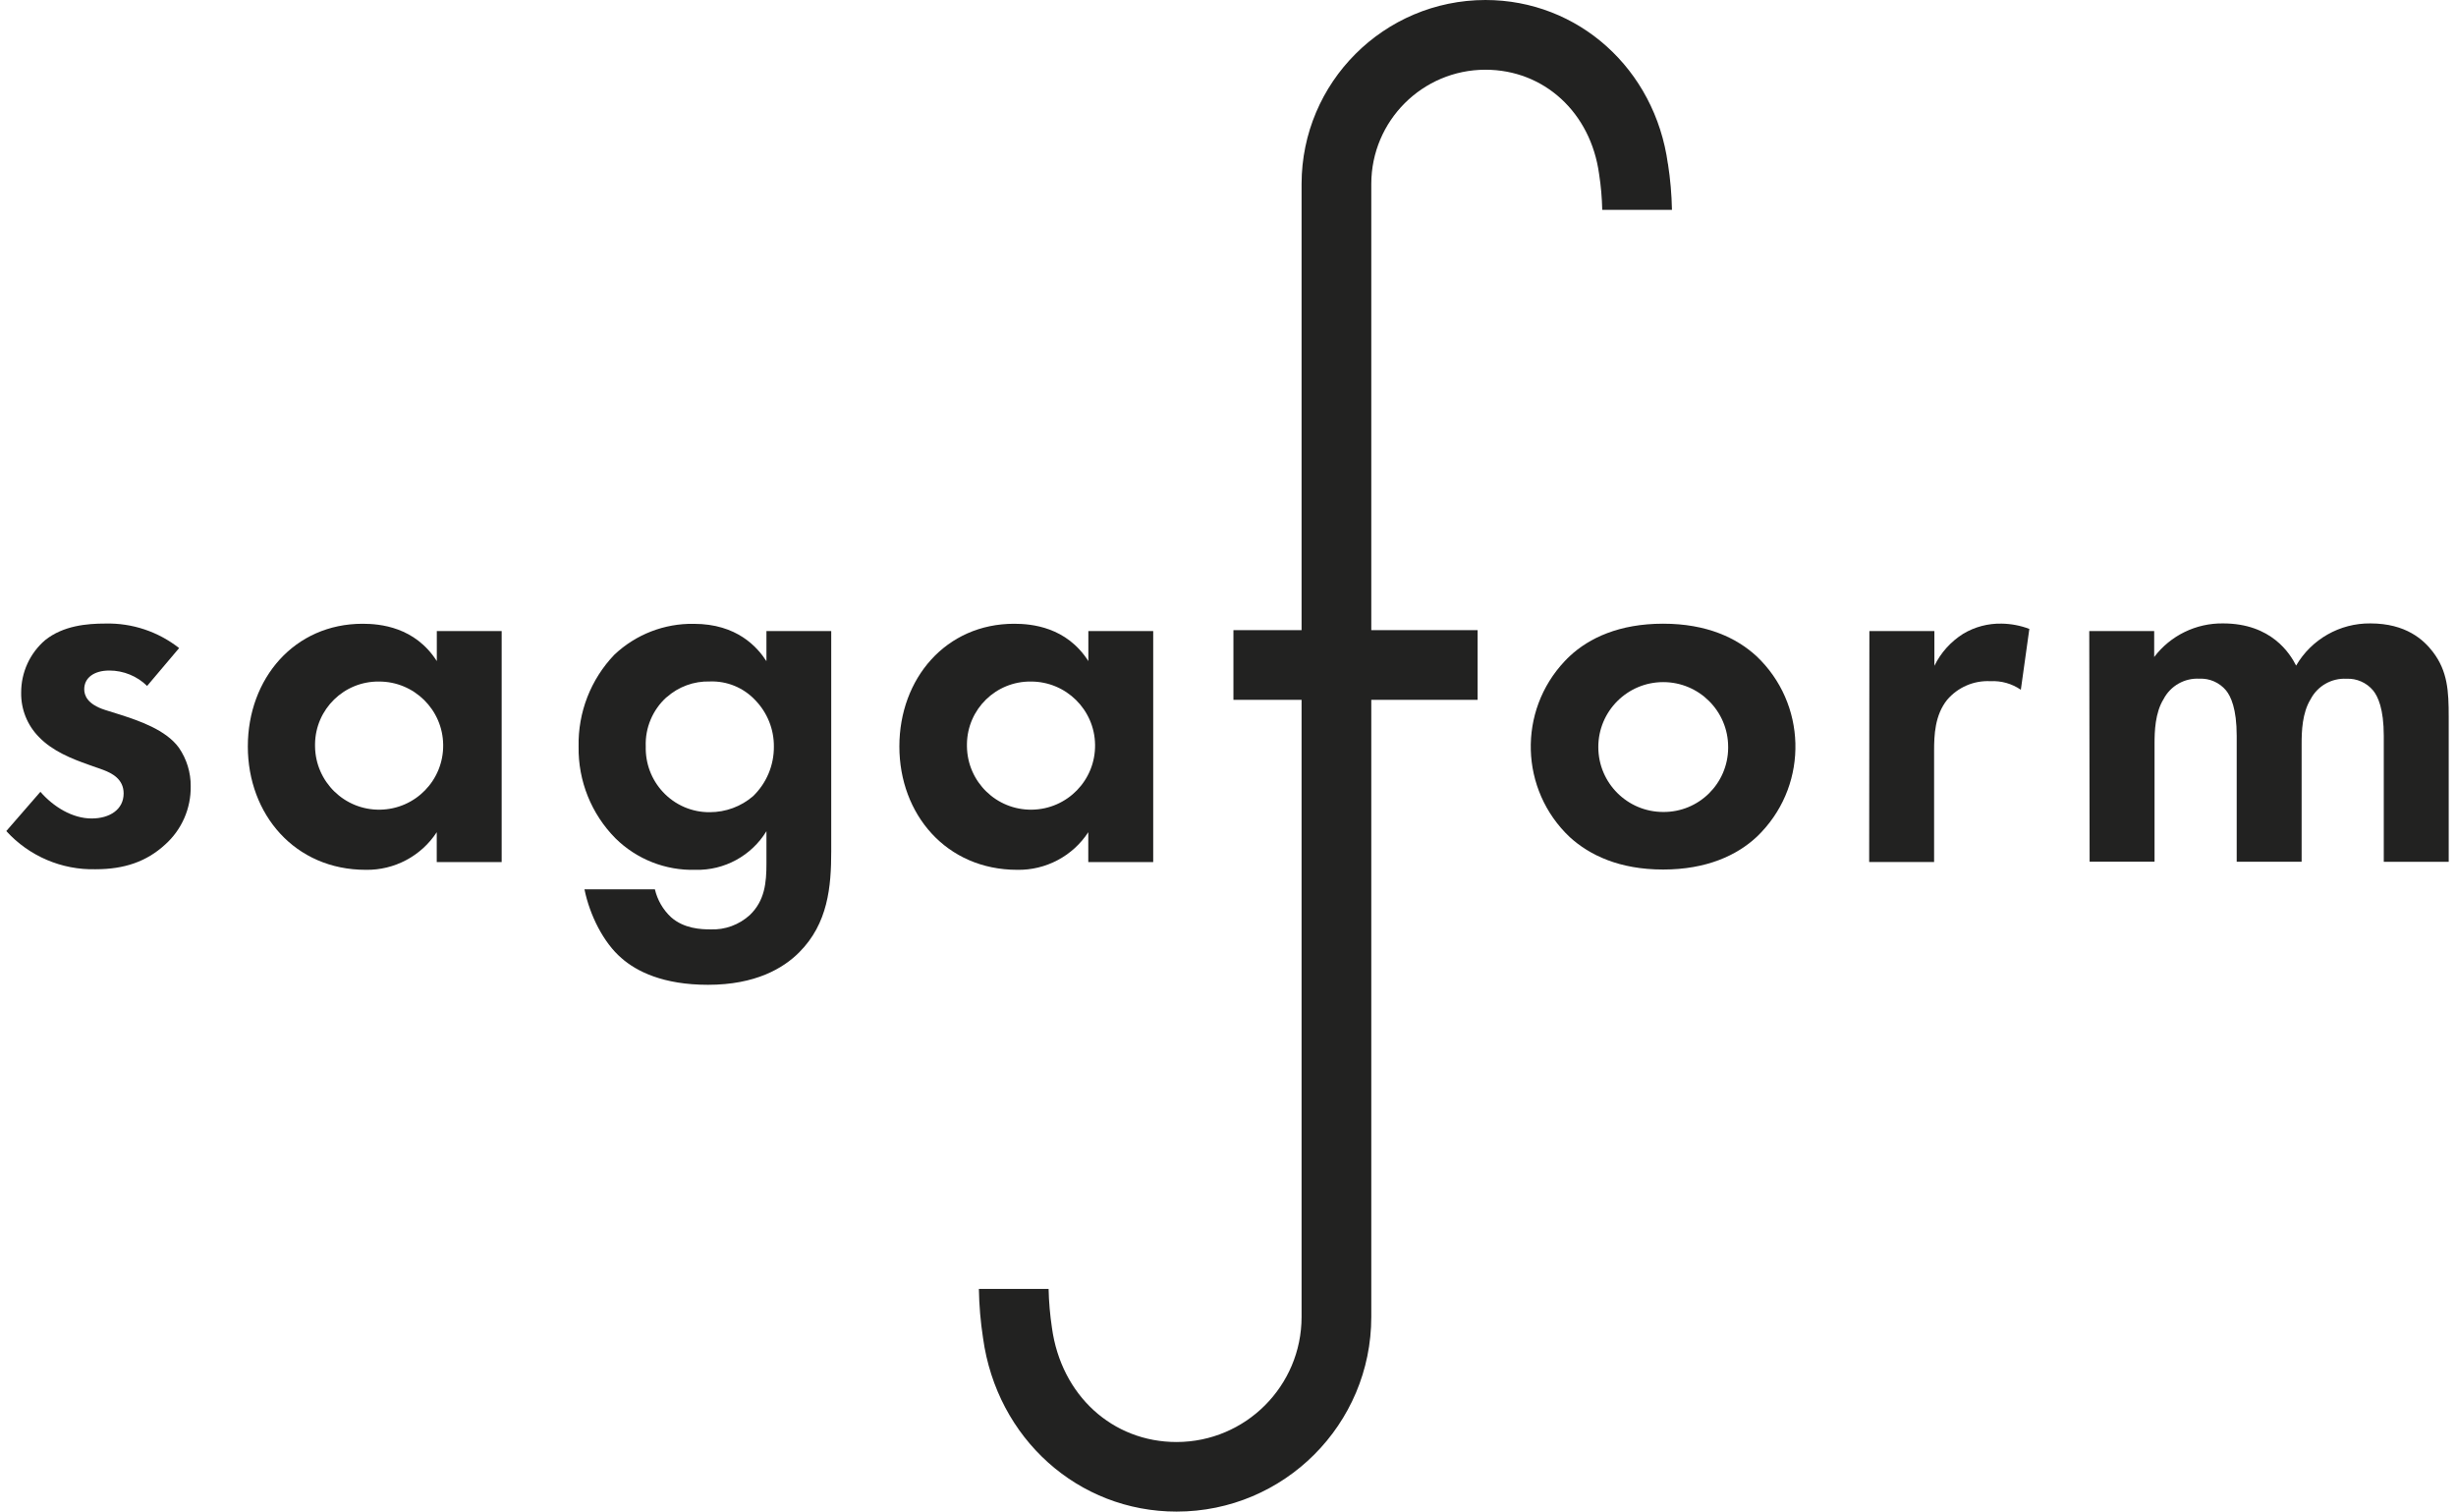 <?xml version="1.0" encoding="UTF-8"?><svg id="a" xmlns="http://www.w3.org/2000/svg" viewBox="0 0 343.48 211.4"><defs><style>.b{fill:#222221;}</style></defs><path class="b" d="M20.59,95.94c-1.41-1.39-3.32-2.17-5.3-2.17-2.17,0-3.51,1.04-3.51,2.61,0,.82,.38,2.09,2.91,2.9l2.17,.68c2.53,.82,6.35,2.09,8.17,4.62,1.08,1.58,1.66,3.46,1.64,5.37,.05,3.11-1.26,6.1-3.59,8.17-2.61,2.4-5.75,3.44-9.7,3.44-4.74,.12-9.31-1.83-12.5-5.34l4.77-5.49c1.82,2.1,4.48,3.73,7.16,3.73,2.54,0,4.48-1.26,4.48-3.5,0-2.02-1.64-2.83-2.84-3.29l-2.09-.74c-2.31-.82-5-1.87-6.93-3.88-1.62-1.65-2.51-3.88-2.47-6.19-.01-2.82,1.21-5.51,3.36-7.35,2.54-2.02,5.83-2.31,8.43-2.31,3.73-.09,7.37,1.13,10.3,3.43l-4.48,5.3Z"/><path class="b" d="M61.08,88.25h9.08v32.31h-9.08v-4.18c-2.18,3.34-5.94,5.33-9.93,5.26-9.92,0-16.49-7.76-16.49-17.25s6.5-17.16,16.05-17.16c2.46,0,7.32,.44,10.38,5.22v-4.19Zm-17.02,16.14c.07,4.95,4.13,8.91,9.08,8.84,4.95-.07,8.91-4.13,8.84-9.08-.06-4.9-4.06-8.84-8.96-8.84-4.89-.06-8.9,3.85-8.96,8.74,0,.11,0,.23,0,.34Z"/><path class="b" d="M107.17,88.25h9.08v30.82c0,4.93-.45,10.08-4.48,14.11-2.23,2.24-6.12,4.54-12.76,4.54-6.26,0-9.98-1.87-12.09-3.73-2.51-2.15-4.44-5.99-5.18-9.62h9.85c.35,1.49,1.13,2.84,2.24,3.88,1.82,1.63,4.25,1.72,5.52,1.72,2.04,.09,4.02-.64,5.53-2.02,2.09-2.02,2.31-4.54,2.31-7.17v-4.54c-2.11,3.44-5.89,5.5-9.92,5.4-4.18,.12-8.22-1.47-11.19-4.4-3.38-3.41-5.24-8.04-5.16-12.84-.1-4.78,1.7-9.4,5-12.84,3-2.84,6.99-4.39,11.12-4.32,6.05,0,8.89,3.28,10.15,5.22v-4.19Zm-13.95,9.25c-1.94,1.75-3.01,4.28-2.91,6.89-.06,2.35,.79,4.63,2.39,6.35,1.69,1.83,4.08,2.87,6.57,2.84,2.22,0,4.37-.79,6.05-2.24,1.88-1.82,2.93-4.32,2.91-6.93,.02-2.43-.92-4.76-2.61-6.5-1.64-1.75-3.96-2.7-6.35-2.61-2.22-.06-4.38,.73-6.04,2.21Z"/><path class="b" d="M152.2,88.25h9.08v32.31h-9.08v-4.18c-2.18,3.34-5.94,5.33-9.93,5.26-9.92,0-16.49-7.76-16.49-17.25s6.5-17.16,16.05-17.16c2.46,0,7.32,.44,10.38,5.22v-4.19Zm-16.97,16.14c.07,4.95,4.13,8.91,9.08,8.84,4.95-.07,8.91-4.13,8.84-9.08-.06-4.9-4.06-8.84-8.96-8.84-4.89-.06-8.9,3.85-8.96,8.74,0,.11,0,.23,0,.34Z"/><path class="b" d="M245.65,91.76c6.99,6.61,7.29,17.63,.69,24.61-.22,.24-.45,.46-.69,.69-2.72,2.53-6.94,4.54-13.06,4.54s-10.3-2.02-13.06-4.54c-6.99-6.61-7.29-17.63-.69-24.61,.22-.24,.45-.46,.69-.69,2.72-2.54,6.94-4.54,13.06-4.54,6.12,0,10.3,2,13.06,4.54Zm-3.96,12.71c0-5.01-4.06-9.08-9.08-9.08-5.01,0-9.08,4.06-9.08,9.08s4.06,9.08,9.08,9.08c4.98,.04,9.04-3.97,9.08-8.95,0-.05,0-.1,0-.15v.03Z"/><path class="b" d="M261.45,88.25h9.08v4.86c.9-1.84,2.3-3.39,4.03-4.48,1.62-.97,3.48-1.46,5.37-1.42,1.33,.02,2.64,.27,3.88,.74l-1.19,8.51c-1.25-.86-2.74-1.28-4.26-1.2-2.31-.12-4.55,.85-6.05,2.61-1.72,2.16-1.82,4.93-1.82,7.16v15.52h-9.08l.03-32.31Z"/><path class="b" d="M292.19,88.25h9.08v3.63c2.28-3.01,5.86-4.75,9.63-4.7,6.79,0,9.39,4.26,10.22,5.9,2.15-3.69,6.11-5.94,10.38-5.9,5,0,7.46,2.31,8.73,3.96,2.09,2.72,2.23,5.52,2.23,9.08v20.3h-9.08v-17.61c0-3.8-.82-5.52-1.49-6.35-.92-1.1-2.3-1.71-3.73-1.64-2.08-.11-4.03,1-5,2.84-1.2,1.94-1.27,4.54-1.27,6.26v16.49h-9.08v-17.61c0-3.8-.82-5.52-1.49-6.35-.92-1.1-2.3-1.71-3.73-1.64-2.08-.11-4.03,1-5,2.84-1.2,1.94-1.27,4.54-1.27,6.26v16.49h-9.08l-.05-32.24Z"/><path class="b" d="M233.26,22.91C231.45,9.64,220.72,0,207.74,0c-14.19,.02-25.69,11.52-25.71,25.71v62.41h-9.53v9.75h9.53v86.31c-.01,9.65-7.83,17.47-17.48,17.48-8.97,0-16.13-6.53-17.43-15.96-.27-1.8-.43-3.62-.47-5.45h-9.75c.04,2.3,.23,4.59,.58,6.86,1.93,14.07,13.32,24.28,27.07,24.28,15.04,0,27.23-12.19,27.23-27.23V97.87h14.87v-9.75h-14.87V25.71c.01-8.81,7.15-15.95,15.96-15.96,8.17,0,14.72,5.95,15.9,14.59,.26,1.66,.4,3.33,.44,5.01h9.75c-.04-2.16-.23-4.31-.56-6.44Z"/></svg>